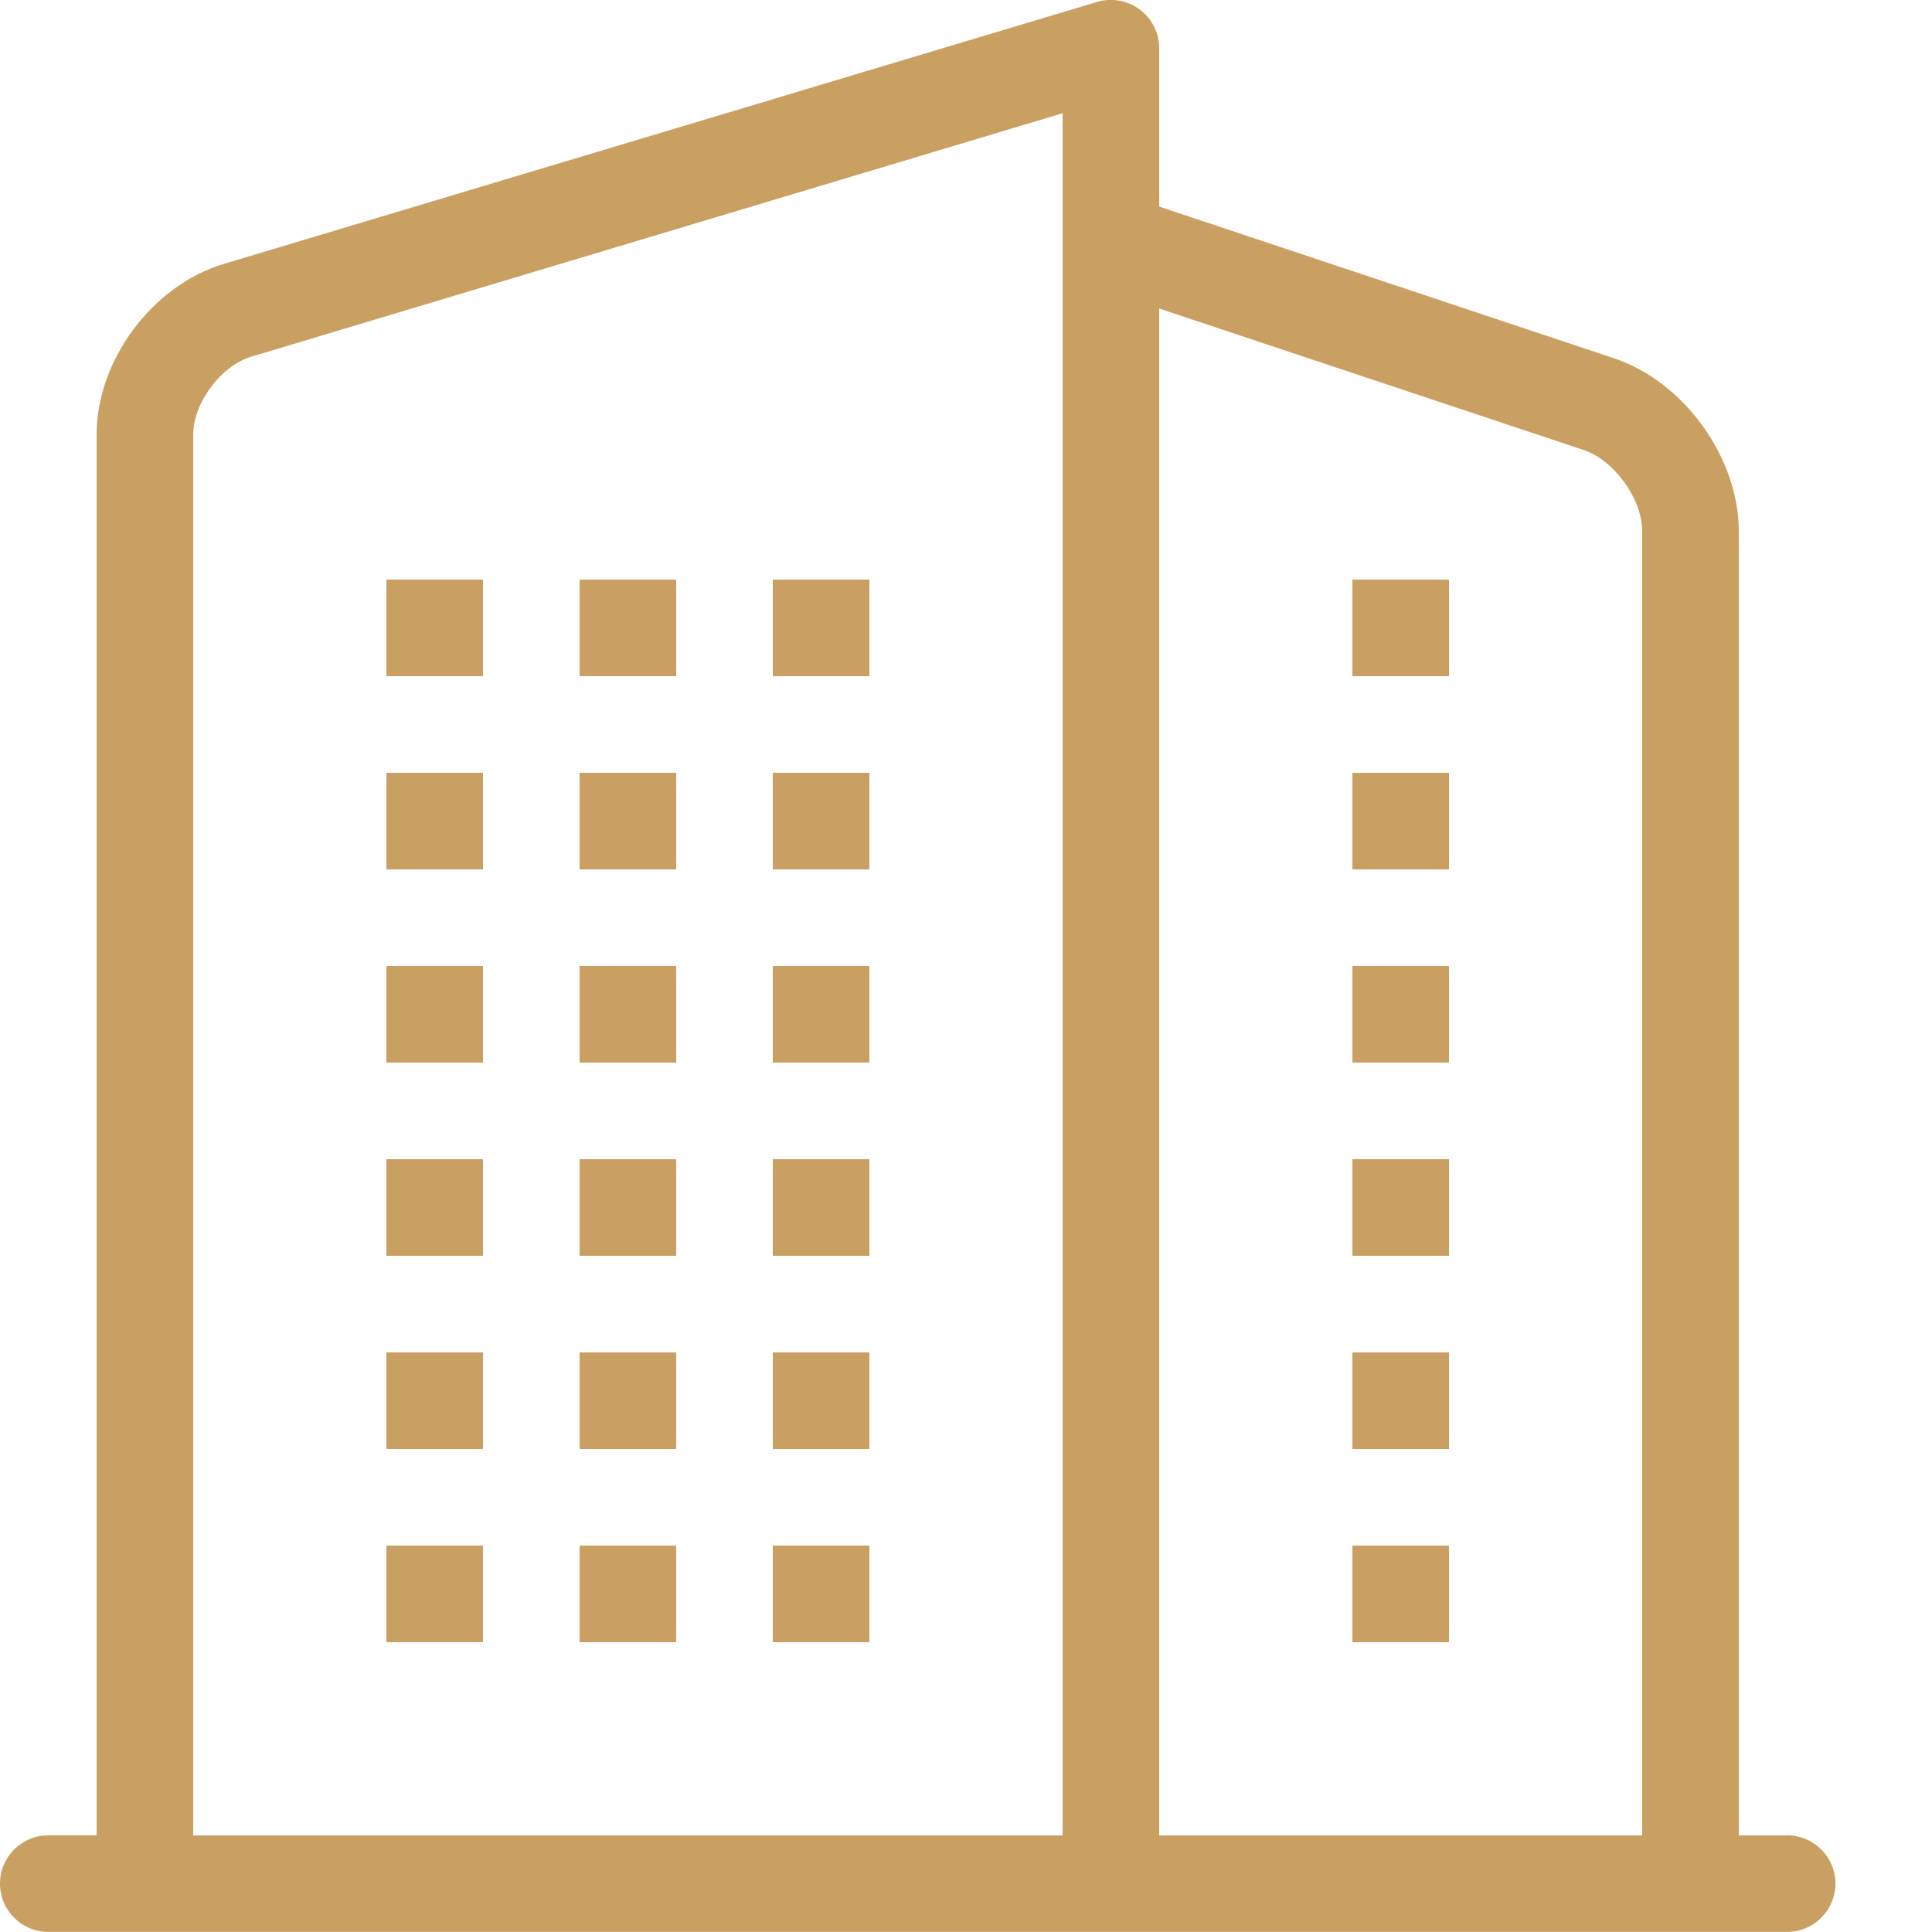<?xml version="1.0" encoding="utf-8"?>
<!-- Generated by IcoMoon.io -->
<!DOCTYPE svg PUBLIC "-//W3C//DTD SVG 1.1//EN" "http://www.w3.org/Graphics/SVG/1.1/DTD/svg11.dtd">
<svg version="1.1" xmlns="http://www.w3.org/2000/svg" xmlns:xlink="http://www.w3.org/1999/xlink" width="20" height="20" viewBox="0 0 20 20">
<path fill="#caa062" d="M14 6h1v1h-1v-1z"></path>
<path fill="#caa062" d="M14 8h1v1h-1v-1z"></path>
<path fill="#caa062" d="M14 10h1v1h-1v-1z"></path>
<path fill="#caa062" d="M14 12h1v1h-1v-1z"></path>
<path fill="#caa062" d="M14 16h1v1h-1v-1z"></path>
<path fill="#caa062" d="M14 14h1v1h-1v-1z"></path>
<path fill="#caa062" d="M6 6h1v1h-1v-1z"></path>
<path fill="#caa062" d="M6 8h1v1h-1v-1z"></path>
<path fill="#caa062" d="M6 10h1v1h-1v-1z"></path>
<path fill="#caa062" d="M6 12h1v1h-1v-1z"></path>
<path fill="#caa062" d="M6 16h1v1h-1v-1z"></path>
<path fill="#caa062" d="M6 14h1v1h-1v-1z"></path>
<path fill="#caa062" d="M4 6h1v1h-1v-1z"></path>
<path fill="#caa062" d="M4 8h1v1h-1v-1z"></path>
<path fill="#caa062" d="M4 10h1v1h-1v-1z"></path>
<path fill="#caa062" d="M4 12h1v1h-1v-1z"></path>
<path fill="#caa062" d="M4 16h1v1h-1v-1z"></path>
<path fill="#caa062" d="M4 14h1v1h-1v-1z"></path>
<path fill="#caa062" d="M8 6h1v1h-1v-1z"></path>
<path fill="#caa062" d="M8 8h1v1h-1v-1z"></path>
<path fill="#caa062" d="M8 10h1v1h-1v-1z"></path>
<path fill="#caa062" d="M8 12h1v1h-1v-1z"></path>
<path fill="#caa062" d="M8 16h1v1h-1v-1z"></path>
<path fill="#caa062" d="M8 14h1v1h-1v-1z"></path>
<path fill="#caa062" d="M18.5 19h-0.5v-13.5c0-0.763-0.567-1.549-1.291-1.791l-4.709-1.57v-1.64c0-0.158-0.075-0.307-0.202-0.401s-0.291-0.123-0.442-0.078l-9.042 2.713c-0.737 0.221-1.314 0.997-1.314 1.766v14.5h-0.5c-0.276 0-0.5 0.224-0.5 0.5s0.224 0.5 0.5 0.5h18c0.276 0 0.5-0.224 0.5-0.5s-0.224-0.5-0.5-0.5zM16.393 4.658c0.318 0.106 0.607 0.507 0.607 0.842v13.5h-5v-15.806l4.393 1.464zM2 4.5c0-0.329 0.287-0.714 0.602-0.808l8.398-2.52v17.828h-9v-14.5z"></path>
</svg>
